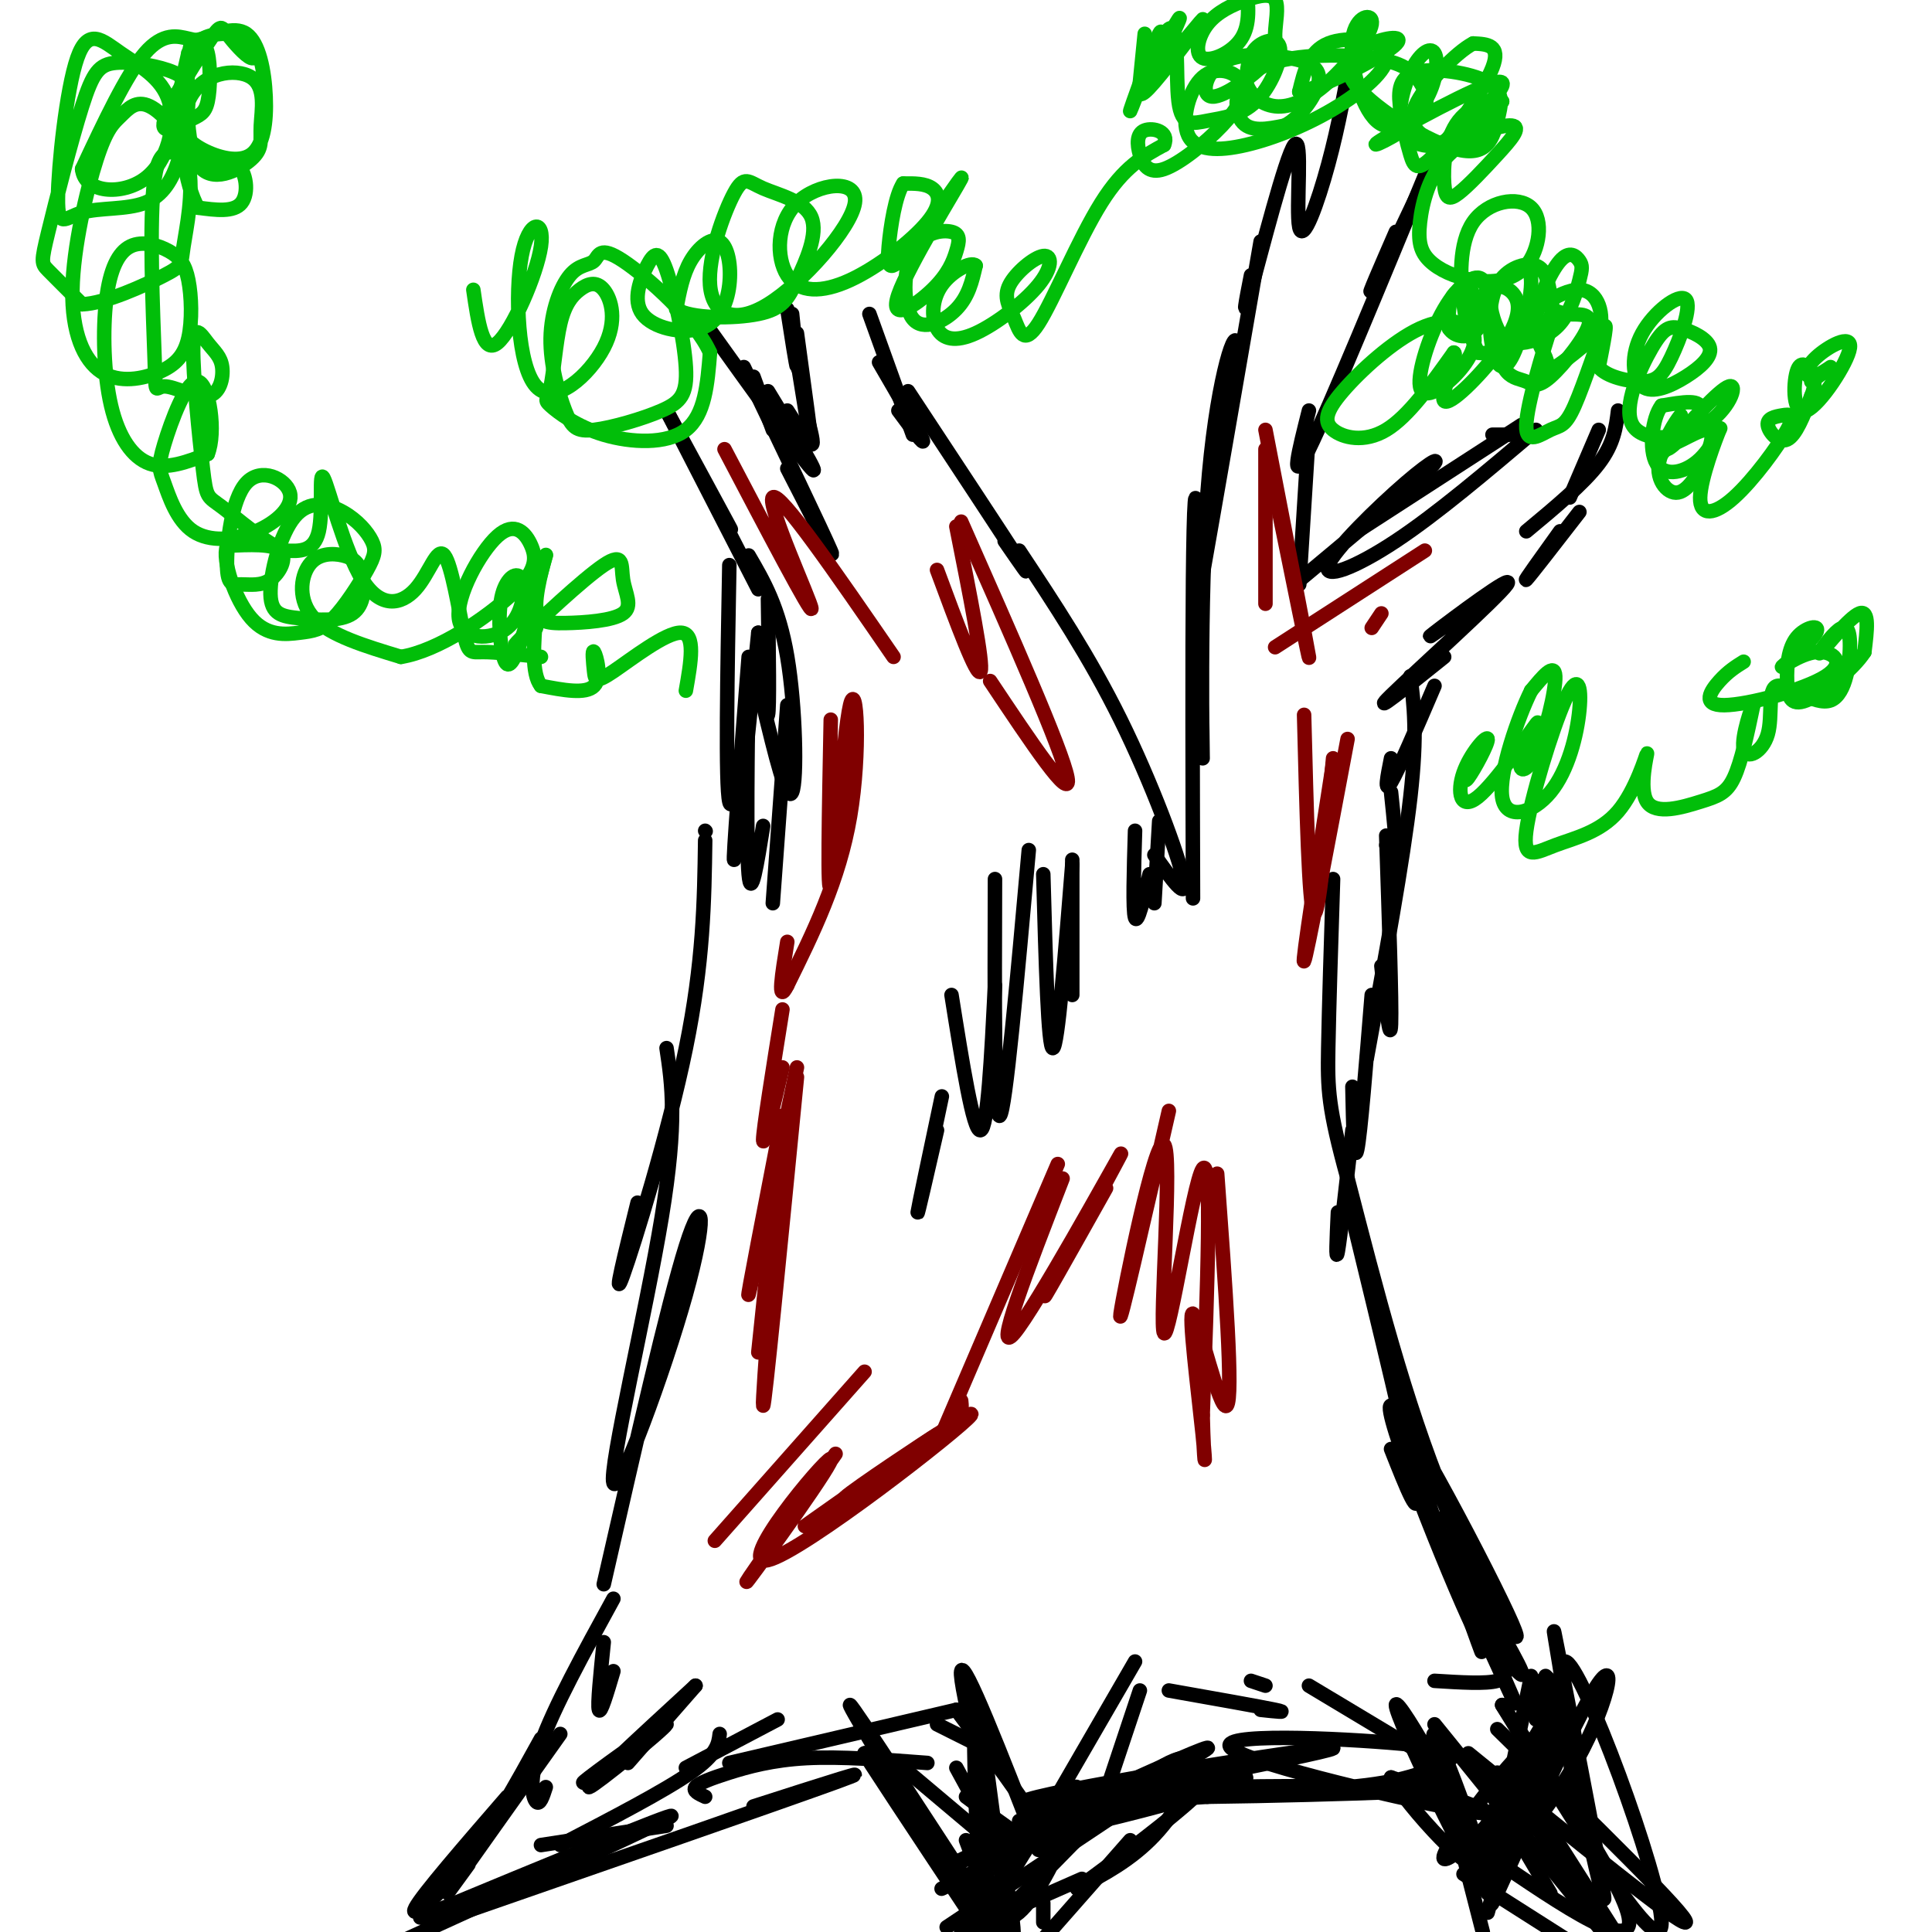 <svg viewBox='0 0 400 400' version='1.1' xmlns='http://www.w3.org/2000/svg' xmlns:xlink='http://www.w3.org/1999/xlink'><g fill='none' stroke='rgb(0,0,0)' stroke-width='3' stroke-linecap='round' stroke-linejoin='round'><path d='M130,365c0.000,0.000 14.000,-16.000 14,-16'/><path d='M144,349c-11.625,10.696 -23.250,21.393 -22,21c1.250,-0.393 15.375,-11.875 16,-13c0.625,-1.125 -12.250,8.107 -16,11c-3.750,2.893 1.625,-0.554 7,-4'/><path d='M116,382c10.750,-5.583 21.500,-11.167 27,-15c5.500,-3.833 5.750,-5.917 6,-8'/><path d='M142,366c0.000,0.000 19.000,-10.000 19,-10'/><path d='M151,365c0.000,0.000 47.000,-11.000 47,-11'/><path d='M194,357c0.000,0.000 8.000,4.000 8,4'/><path d='M202,359c0.000,0.000 0.000,4.000 0,4'/><path d='M198,366c0.000,0.000 6.000,11.000 6,11'/><path d='M211,377c0.000,0.000 1.000,3.000 1,3'/><path d='M213,382c0.000,0.000 22.000,-38.000 22,-38'/><path d='M230,368c0.000,0.000 6.000,-18.000 6,-18'/><path d='M242,350c9.417,1.667 18.833,3.333 22,4c3.167,0.667 0.083,0.333 -3,0'/><path d='M259,348c0.000,0.000 3.000,1.000 3,1'/><path d='M271,349c0.000,0.000 25.000,15.000 25,15'/><path d='M317,372c0.000,0.000 0.100,0.100 0.1,0.1'/><path d='M311,376c0.000,0.000 6.000,-29.000 6,-29'/><path d='M326,360c0.000,0.000 -7.000,-12.000 -7,-12'/><path d='M323,355c1.250,1.167 2.500,2.333 2,2c-0.500,-0.333 -2.750,-2.167 -5,-4'/><path d='M318,350c0.000,0.000 0.000,6.000 0,6'/><path d='M320,347c2.167,2.000 4.333,4.000 4,5c-0.333,1.000 -3.167,1.000 -6,1'/><path d='M311,344c0.667,1.667 1.333,3.333 -1,4c-2.333,0.667 -7.667,0.333 -13,0'/><path d='M127,346c-1.333,4.500 -2.667,9.000 -3,8c-0.333,-1.000 0.333,-7.500 1,-14'/><path d='M113,370c-0.622,1.933 -1.244,3.867 -2,3c-0.756,-0.867 -1.644,-4.533 1,-12c2.644,-7.467 8.822,-18.733 15,-30'/><path d='M105,372c-8.778,10.133 -17.556,20.267 -19,23c-1.444,2.733 4.444,-1.933 10,-9c5.556,-7.067 10.778,-16.533 16,-26'/><path d='M97,386c-3.083,4.250 -6.167,8.500 -3,4c3.167,-4.500 12.583,-17.750 22,-31'/><path d='M87,397c26.333,-10.917 52.667,-21.833 52,-21c-0.667,0.833 -28.333,13.417 -56,26'/><path d='M90,398c36.000,-12.500 72.000,-25.000 83,-29c11.000,-4.000 -3.000,0.500 -17,5'/><path d='M112,382c0.000,0.000 26.000,-4.000 26,-4'/><path d='M192,365c-8.976,-0.685 -17.952,-1.369 -25,-1c-7.048,0.369 -12.167,1.792 -16,3c-3.833,1.208 -6.381,2.202 -7,3c-0.619,0.798 0.690,1.399 2,2'/><path d='M206,382c0.000,0.000 -19.000,-16.000 -19,-16'/><path d='M200,372c8.667,6.500 17.333,13.000 17,10c-0.333,-3.000 -9.667,-15.500 -19,-28'/><path d='M215,383c-7.731,-19.828 -15.462,-39.656 -16,-37c-0.538,2.656 6.115,27.794 9,42c2.885,14.206 2.000,17.478 0,5c-2.000,-12.478 -5.115,-40.706 -6,-39c-0.885,1.706 0.462,33.344 1,39c0.538,5.656 0.269,-14.672 0,-35'/><path d='M203,358c-0.158,5.582 -0.554,37.038 5,39c5.554,1.962 17.057,-25.571 15,-27c-2.057,-1.429 -17.673,23.244 -18,27c-0.327,3.756 14.634,-13.406 25,-23c10.366,-9.594 16.137,-11.622 17,-9c0.863,2.622 -3.182,9.892 -8,15c-4.818,5.108 -10.409,8.054 -16,11'/><path d='M223,391c7.851,-5.782 35.479,-25.737 26,-24c-9.479,1.737 -56.067,25.167 -54,24c2.067,-1.167 52.787,-26.929 55,-29c2.213,-2.071 -44.082,19.551 -53,24c-8.918,4.449 19.541,-8.276 48,-21'/><path d='M245,365c-4.129,1.038 -38.451,14.134 -34,15c4.451,0.866 47.676,-10.497 47,-12c-0.676,-1.503 -45.253,6.855 -41,6c4.253,-0.855 57.337,-10.922 59,-12c1.663,-1.078 -48.096,6.835 -61,10c-12.904,3.165 11.048,1.583 35,0'/><path d='M250,372c13.305,-0.171 29.067,-0.597 39,-1c9.933,-0.403 14.039,-0.782 4,-1c-10.039,-0.218 -34.221,-0.275 -38,0c-3.779,0.275 12.846,0.884 24,0c11.154,-0.884 16.837,-3.259 20,-5c3.163,-1.741 3.807,-2.848 -9,-4c-12.807,-1.152 -39.063,-2.349 -35,1c4.063,3.349 38.447,11.242 49,13c10.553,1.758 -2.723,-2.621 -16,-7'/><path d='M288,368c2.988,5.491 18.458,22.720 18,17c-0.458,-5.720 -16.844,-34.389 -17,-32c-0.156,2.389 15.920,35.835 19,39c3.080,3.165 -6.834,-23.953 -10,-31c-3.166,-7.047 0.417,5.976 4,19'/><path d='M302,380c1.500,6.500 3.250,13.250 5,20'/><path d='M308,396c4.460,-16.052 8.919,-32.103 11,-38c2.081,-5.897 1.782,-1.638 3,-2c1.218,-0.362 3.952,-5.345 0,5c-3.952,10.345 -14.592,36.018 -13,33c1.592,-3.018 15.416,-34.726 21,-44c5.584,-9.274 2.930,3.885 -5,17c-7.930,13.115 -21.135,26.185 -21,21c0.135,-5.185 13.610,-28.624 18,-35c4.390,-6.376 -0.305,4.312 -5,15'/><path d='M317,368c-6.313,7.962 -19.595,20.367 -18,16c1.595,-4.367 18.065,-25.507 20,-24c1.935,1.507 -10.667,25.662 -12,25c-1.333,-0.662 8.603,-26.140 14,-28c5.397,-1.860 6.256,19.897 6,23c-0.256,3.103 -1.628,-12.449 -3,-28'/><path d='M324,352c-1.480,-10.182 -3.681,-21.637 -1,-8c2.681,13.637 10.244,52.367 9,49c-1.244,-3.367 -11.297,-48.829 -8,-49c3.297,-0.171 19.942,44.951 20,54c0.058,9.049 -16.471,-17.976 -33,-45'/><path d='M311,353c1.933,3.089 23.267,33.311 26,43c2.733,9.689 -13.133,-1.156 -29,-12'/><path d='M303,388c0.000,0.000 22.000,14.000 22,14'/><path d='M321,392c0.000,0.000 -16.000,-27.000 -16,-27'/><path d='M310,367c0.000,0.000 25.000,35.000 25,35'/><path d='M331,399c0.000,0.000 -34.000,-42.000 -34,-42'/><path d='M304,363c22.000,17.917 44.000,35.833 45,35c1.000,-0.833 -19.000,-20.417 -39,-40'/><path d='M314,368c0.000,0.000 21.000,33.000 21,33'/><path d='M224,389c0.000,0.000 -25.000,11.000 -25,11'/><path d='M196,399c0.000,0.000 42.000,-28.000 42,-28'/><path d='M234,381c0.000,0.000 -22.000,25.000 -22,25'/><path d='M216,398c0.000,0.000 0.000,-4.000 0,-4'/><path d='M180,359c0.000,0.000 26.000,43.000 26,43'/><path d='M202,398c-12.000,-18.083 -24.000,-36.167 -23,-35c1.000,1.167 15.000,21.583 29,42'/><path d='M203,398c-13.833,-22.667 -27.667,-45.333 -27,-45c0.667,0.333 15.833,23.667 31,47'/><path d='M206,397c0.000,0.000 -6.000,-16.000 -6,-16'/><path d='M125,328c6.652,-29.153 13.305,-58.306 17,-70c3.695,-11.694 4.434,-5.928 0,10c-4.434,15.928 -14.040,42.019 -15,39c-0.960,-3.019 6.726,-35.148 10,-55c3.274,-19.852 2.137,-27.426 1,-35'/><path d='M132,249c-2.622,10.600 -5.244,21.200 -3,15c2.244,-6.200 9.356,-29.200 13,-47c3.644,-17.800 3.822,-30.400 4,-43'/><path d='M146,172c0.000,0.000 0.100,0.100 0.1,0.1'/><path d='M160,187c0.000,0.000 3.000,-41.000 3,-41'/><path d='M158,171c-1.250,7.833 -2.500,15.667 -3,10c-0.500,-5.667 -0.250,-24.833 0,-44'/><path d='M155,136c-1.667,21.417 -3.333,42.833 -3,42c0.333,-0.833 2.667,-23.917 5,-47'/><path d='M156,138c-2.083,15.750 -4.167,31.500 -5,28c-0.833,-3.500 -0.417,-26.250 0,-49'/><path d='M155,115c3.133,5.356 6.267,10.711 8,21c1.733,10.289 2.067,25.511 1,28c-1.067,2.489 -3.533,-7.756 -6,-18'/><path d='M186,85c2.833,3.833 5.667,7.667 5,6c-0.667,-1.667 -4.833,-8.833 -9,-16'/><path d='M188,81c9.833,14.917 19.667,29.833 23,35c3.333,5.167 0.167,0.583 -3,-4'/><path d='M211,114c7.289,11.000 14.578,22.000 21,35c6.422,13.000 11.978,28.000 13,33c1.022,5.000 -2.489,0.000 -6,-5'/><path d='M239,187c0.000,0.000 1.000,-17.000 1,-17'/><path d='M238,181c-1.250,5.250 -2.500,10.500 -3,9c-0.500,-1.500 -0.250,-9.750 0,-18'/><path d='M222,206c0.000,0.000 0.000,-28.000 0,-28'/><path d='M222,179c-1.500,18.833 -3.000,37.667 -4,38c-1.000,0.333 -1.500,-17.833 -2,-36'/><path d='M213,176c-2.417,27.000 -4.833,54.000 -6,55c-1.167,1.000 -1.083,-24.000 -1,-49'/><path d='M206,204c-0.750,14.833 -1.500,29.667 -3,30c-1.500,0.333 -3.750,-13.833 -6,-28'/><path d='M195,227c-2.417,11.417 -4.833,22.833 -5,24c-0.167,1.167 1.917,-7.917 4,-17'/><path d='M247,186c-0.076,-24.973 -0.151,-49.946 0,-66c0.151,-16.054 0.529,-23.188 1,-10c0.471,13.188 1.033,46.700 1,47c-0.033,0.300 -0.663,-32.612 1,-55c1.663,-22.388 5.618,-34.254 6,-31c0.382,3.254 -2.809,21.627 -6,40'/><path d='M250,111c-1.689,11.067 -2.911,18.733 -1,8c1.911,-10.733 6.956,-39.867 12,-69'/><path d='M259,57c-1.029,5.246 -2.057,10.491 0,3c2.057,-7.491 7.201,-27.719 9,-30c1.799,-2.281 0.254,13.386 1,17c0.746,3.614 3.785,-4.825 6,-13c2.215,-8.175 3.608,-16.088 5,-24'/><path d='M280,10c0.000,0.000 0.000,5.000 0,5'/><path d='M292,27c0.000,0.000 1.000,-2.000 1,-2'/><path d='M289,48c-3.083,7.083 -6.167,14.167 -5,12c1.167,-2.167 6.583,-13.583 12,-25'/><path d='M296,34c-10.417,25.250 -20.833,50.500 -25,59c-4.167,8.500 -2.083,0.250 0,-8'/><path d='M271,89c0.000,0.000 -2.000,32.000 -2,32'/><path d='M268,121c11.314,-9.429 22.628,-18.858 27,-23c4.372,-4.142 1.801,-2.997 -4,2c-5.801,4.997 -14.831,13.845 -16,17c-1.169,3.155 5.523,0.616 14,-5c8.477,-5.616 18.738,-14.308 29,-23'/><path d='M323,110c-3.833,5.333 -7.667,10.667 -7,10c0.667,-0.667 5.833,-7.333 11,-14'/><path d='M307,124c-6.702,4.821 -13.405,9.643 -10,7c3.405,-2.643 16.917,-12.750 15,-10c-1.917,2.750 -19.262,18.357 -24,23c-4.738,4.643 3.131,-1.679 11,-8'/><path d='M297,142c-3.750,8.750 -7.500,17.500 -9,20c-1.500,2.500 -0.750,-1.250 0,-5'/><path d='M288,164c0.583,5.583 1.167,11.167 1,13c-0.167,1.833 -1.083,-0.083 -2,-2'/><path d='M287,173c0.583,17.250 1.167,34.500 1,39c-0.167,4.500 -1.083,-3.750 -2,-12'/><path d='M284,206c-1.167,14.417 -2.333,28.833 -3,32c-0.667,3.167 -0.833,-4.917 -1,-13'/><path d='M280,234c-1.250,11.083 -2.500,22.167 -3,25c-0.500,2.833 -0.250,-2.583 0,-8'/><path d='M280,252c5.833,24.000 11.667,48.000 13,56c1.333,8.000 -1.833,0.000 -5,-8'/><path d='M291,301c9.750,22.083 19.500,44.167 22,50c2.500,5.833 -2.250,-4.583 -7,-15'/><path d='M306,336c5.083,6.500 10.167,13.000 9,10c-1.167,-3.000 -8.583,-15.500 -16,-28'/><path d='M297,314c5.952,16.970 11.905,33.940 9,26c-2.905,-7.940 -14.667,-40.792 -16,-47c-1.333,-6.208 7.762,14.226 12,26c4.238,11.774 3.619,14.887 3,18'/><path d='M305,337c-5.061,-10.565 -19.212,-45.976 -17,-46c2.212,-0.024 20.788,35.340 25,45c4.212,9.660 -5.939,-6.383 -14,-26c-8.061,-19.617 -14.030,-42.809 -20,-66'/><path d='M279,244c-4.044,-14.711 -4.156,-18.489 -4,-27c0.156,-8.511 0.578,-21.756 1,-35'/><path d='M292,140c0.750,5.917 1.500,11.833 0,25c-1.500,13.167 -5.250,33.583 -9,54'/><path d='M316,110c5.917,-4.917 11.833,-9.833 15,-14c3.167,-4.167 3.583,-7.583 4,-11'/><path d='M331,89c0.000,0.000 -6.000,14.000 -6,14'/><path d='M281,110c0.000,0.000 34.000,-22.000 34,-22'/><path d='M313,90c0.000,0.000 -4.000,0.000 -4,0'/><path d='M146,67c9.917,13.833 19.833,27.667 22,30c2.167,2.333 -3.417,-6.833 -9,-16'/><path d='M156,78c0.000,0.000 4.000,11.000 4,11'/><path d='M180,65c0.000,0.000 9.000,25.000 9,25'/><path d='M138,85c5.833,10.750 11.667,21.500 13,24c1.333,2.500 -1.833,-3.250 -5,-9'/><path d='M138,85c0.000,0.000 19.000,37.000 19,37'/><path d='M157,131c0.833,9.083 1.667,18.167 2,17c0.333,-1.167 0.167,-12.583 0,-24'/><path d='M154,76c8.250,17.250 16.500,34.500 18,38c1.500,3.500 -3.750,-6.750 -9,-17'/><path d='M163,64c0.917,5.917 1.833,11.833 2,12c0.167,0.167 -0.417,-5.417 -1,-11'/><path d='M164,68c1.917,11.917 3.833,23.833 4,24c0.167,0.167 -1.417,-11.417 -3,-23'/><path d='M167,86c0.833,3.083 1.667,6.167 1,6c-0.667,-0.167 -2.833,-3.583 -5,-7'/></g>
<g fill='none' stroke='rgb(128,0,0)' stroke-width='3' stroke-linecap='round' stroke-linejoin='round'><path d='M172,149c-0.375,19.030 -0.750,38.060 0,34c0.750,-4.060 2.625,-31.208 4,-37c1.375,-5.792 2.250,9.774 0,23c-2.250,13.226 -7.625,24.113 -13,35'/><path d='M163,204c-2.167,4.333 -1.083,-2.333 0,-9'/><path d='M162,221c-2.000,8.500 -4.000,17.000 -4,15c0.000,-2.000 2.000,-14.500 4,-27'/><path d='M162,231c-3.750,19.333 -7.500,38.667 -7,37c0.500,-1.667 5.250,-24.333 10,-47'/><path d='M165,223c-3.378,34.467 -6.756,68.933 -7,68c-0.244,-0.933 2.644,-37.267 3,-45c0.356,-7.733 -1.822,13.133 -4,34'/><path d='M148,319c0.000,0.000 31.000,-35.000 31,-35'/><path d='M173,301c-10.350,14.756 -20.700,29.511 -18,26c2.700,-3.511 18.450,-25.289 17,-25c-1.450,0.289 -20.100,22.644 -13,21c7.100,-1.644 39.950,-27.289 42,-30c2.050,-2.711 -26.700,17.511 -33,22c-6.300,4.489 9.850,-6.756 26,-18'/><path d='M194,297c-1.274,0.702 -17.458,11.458 -19,13c-1.542,1.542 11.560,-6.131 18,-11c6.440,-4.869 6.220,-6.935 6,-9'/><path d='M195,297c0.000,0.000 24.000,-56.000 24,-56'/><path d='M220,244c-7.232,18.667 -14.464,37.333 -10,32c4.464,-5.333 20.625,-34.667 22,-37c1.375,-2.333 -12.036,22.333 -15,28c-2.964,5.667 4.518,-7.667 12,-21'/><path d='M242,230c-5.309,23.249 -10.619,46.498 -10,42c0.619,-4.498 7.166,-36.742 9,-35c1.834,1.742 -1.045,37.469 0,39c1.045,1.531 6.013,-31.134 8,-34c1.987,-2.866 0.994,24.067 0,51'/><path d='M249,293c0.239,10.767 0.837,12.185 0,4c-0.837,-8.185 -3.110,-25.973 -2,-25c1.110,0.973 5.603,20.707 7,19c1.397,-1.707 -0.301,-24.853 -2,-48'/><path d='M279,153c-4.250,22.583 -8.500,45.167 -9,46c-0.500,0.833 2.750,-20.083 6,-41'/><path d='M276,157c-1.500,16.750 -3.000,33.500 -4,32c-1.000,-1.500 -1.500,-21.250 -2,-41'/><path d='M264,102c3.667,18.083 7.333,36.167 7,34c-0.333,-2.167 -4.667,-24.583 -9,-47'/><path d='M262,93c0.000,0.000 0.000,32.000 0,32'/><path d='M264,134c0.000,0.000 31.000,-20.000 31,-20'/><path d='M286,127c0.000,0.000 -2.000,3.000 -2,3'/><path d='M194,118c4.167,11.250 8.333,22.500 9,21c0.667,-1.500 -2.167,-15.750 -5,-30'/><path d='M199,108c10.500,23.750 21.000,47.500 22,53c1.000,5.500 -7.500,-7.250 -16,-20'/><path d='M150,93c9.044,17.222 18.089,34.444 18,33c-0.089,-1.444 -9.311,-21.556 -8,-23c1.311,-1.444 13.156,15.778 25,33'/></g>
<g fill='none' stroke='rgb(1,190,9)' stroke-width='3' stroke-linecap='round' stroke-linejoin='round'><path d='M142,143c1.046,-5.930 2.092,-11.861 -1,-12c-3.092,-0.139 -10.323,5.512 -14,8c-3.677,2.488 -3.800,1.811 -4,0c-0.200,-1.811 -0.477,-4.757 0,-4c0.477,0.757 1.708,5.216 0,7c-1.708,1.784 -6.354,0.892 -11,0'/><path d='M112,142c-2.000,-2.500 -1.500,-8.750 -1,-15'/><path d='M112,136c-4.711,-0.503 -9.421,-1.005 -12,-1c-2.579,0.005 -3.026,0.518 -4,-4c-0.974,-4.518 -2.476,-14.069 -4,-16c-1.524,-1.931 -3.068,3.756 -6,7c-2.932,3.244 -7.250,4.045 -11,-2c-3.750,-6.045 -6.933,-18.935 -8,-21c-1.067,-2.065 -0.019,6.696 -1,11c-0.981,4.304 -3.990,4.152 -7,4'/><path d='M59,114c-3.826,-1.333 -9.893,-6.664 -13,-9c-3.107,-2.336 -3.256,-1.676 -4,-8c-0.744,-6.324 -2.084,-19.633 -2,-25c0.084,-5.367 1.593,-2.794 3,-1c1.407,1.794 2.711,2.807 3,5c0.289,2.193 -0.437,5.564 -3,6c-2.563,0.436 -6.965,-2.063 -9,-2c-2.035,0.063 -1.705,2.687 -2,-6c-0.295,-8.687 -1.214,-28.684 0,-37c1.214,-8.316 4.563,-4.951 8,-4c3.437,0.951 6.964,-0.513 9,1c2.036,1.513 2.582,6.004 1,8c-1.582,1.996 -5.291,1.498 -9,1'/><path d='M41,43c-2.605,-4.385 -4.618,-15.848 -2,-22c2.618,-6.152 9.867,-6.991 13,-5c3.133,1.991 2.149,6.814 2,10c-0.149,3.186 0.536,4.735 -2,7c-2.536,2.265 -8.293,5.246 -11,1c-2.707,-4.246 -2.364,-15.721 -2,-21c0.364,-5.279 0.748,-4.364 3,-5c2.252,-0.636 6.370,-2.824 9,-1c2.630,1.824 3.771,7.660 4,13c0.229,5.340 -0.454,10.184 -3,12c-2.546,1.816 -6.955,0.604 -10,-1c-3.045,-1.604 -4.727,-3.601 -5,-7c-0.273,-3.399 0.864,-8.199 2,-13'/><path d='M39,11c1.551,-2.971 4.429,-3.897 7,-4c2.571,-0.103 4.837,0.617 6,2c1.163,1.383 1.224,3.429 0,3c-1.224,-0.429 -3.733,-3.332 -5,-5c-1.267,-1.668 -1.294,-2.100 -4,2c-2.706,4.100 -8.093,12.732 -9,16c-0.907,3.268 2.665,1.170 5,0c2.335,-1.170 3.432,-1.413 4,-4c0.568,-2.587 0.606,-7.518 0,-10c-0.606,-2.482 -1.855,-2.514 -4,-3c-2.145,-0.486 -5.184,-1.424 -9,3c-3.816,4.424 -8.408,14.212 -13,24'/><path d='M17,35c0.501,5.003 8.254,5.510 13,2c4.746,-3.510 6.484,-11.036 5,-16c-1.484,-4.964 -6.191,-7.366 -10,-10c-3.809,-2.634 -6.720,-5.500 -9,1c-2.280,6.500 -3.927,22.364 -4,29c-0.073,6.636 1.430,4.043 5,3c3.570,-1.043 9.208,-0.534 13,-2c3.792,-1.466 5.740,-4.905 7,-9c1.260,-4.095 1.833,-8.845 2,-12c0.167,-3.155 -0.072,-4.714 -3,-6c-2.928,-1.286 -8.544,-2.301 -12,-2c-3.456,0.301 -4.751,1.916 -7,9c-2.249,7.084 -5.452,19.638 -7,26c-1.548,6.362 -1.442,6.532 0,8c1.442,1.468 4.221,4.234 7,7'/><path d='M17,63c4.736,-0.135 13.075,-3.971 17,-6c3.925,-2.029 3.435,-2.249 4,-6c0.565,-3.751 2.186,-11.033 1,-17c-1.186,-5.967 -5.177,-10.620 -8,-12c-2.823,-1.380 -4.476,0.513 -6,2c-1.524,1.487 -2.920,2.569 -5,9c-2.080,6.431 -4.846,18.213 -5,27c-0.154,8.787 2.304,14.580 6,17c3.696,2.420 8.629,1.465 12,0c3.371,-1.465 5.180,-3.442 6,-7c0.820,-3.558 0.653,-8.698 0,-12c-0.653,-3.302 -1.790,-4.766 -4,-6c-2.210,-1.234 -5.493,-2.237 -8,-1c-2.507,1.237 -4.239,4.713 -5,11c-0.761,6.287 -0.551,15.385 1,22c1.551,6.615 4.443,10.747 8,12c3.557,1.253 7.778,-0.374 12,-2'/><path d='M43,94c1.814,-4.407 0.351,-14.426 -2,-15c-2.351,-0.574 -5.588,8.295 -7,13c-1.412,4.705 -1.000,5.244 0,8c1.000,2.756 2.588,7.727 6,10c3.412,2.273 8.647,1.848 13,0c4.353,-1.848 7.822,-5.120 7,-8c-0.822,-2.880 -5.935,-5.367 -9,-2c-3.065,3.367 -4.081,12.590 -4,17c0.081,4.410 1.259,4.007 3,4c1.741,-0.007 4.046,0.383 6,-1c1.954,-1.383 3.558,-4.538 2,-6c-1.558,-1.462 -6.279,-1.231 -11,-1'/><path d='M47,113c-1.090,3.050 1.683,11.175 5,15c3.317,3.825 7.176,3.349 10,3c2.824,-0.349 4.613,-0.570 7,-3c2.387,-2.430 5.371,-7.069 7,-10c1.629,-2.931 1.902,-4.156 1,-6c-0.902,-1.844 -2.981,-4.309 -6,-6c-3.019,-1.691 -6.978,-2.609 -10,1c-3.022,3.609 -5.106,11.745 -5,16c0.106,4.255 2.401,4.631 6,5c3.599,0.369 8.503,0.733 11,-1c2.497,-1.733 2.586,-5.561 2,-8c-0.586,-2.439 -1.848,-3.489 -4,-4c-2.152,-0.511 -5.195,-0.484 -7,2c-1.805,2.484 -2.373,7.424 1,11c3.373,3.576 10.686,5.788 18,8'/><path d='M83,136c7.683,-1.201 17.890,-8.204 23,-13c5.110,-4.796 5.125,-7.386 4,-10c-1.125,-2.614 -3.388,-5.253 -7,-2c-3.612,3.253 -8.574,12.398 -8,17c0.574,4.602 6.682,4.663 10,2c3.318,-2.663 3.845,-8.048 3,-10c-0.845,-1.952 -3.061,-0.472 -4,3c-0.939,3.472 -0.599,8.935 0,12c0.599,3.065 1.457,3.733 3,0c1.543,-3.733 3.772,-11.866 6,-20'/><path d='M113,115c0.307,-1.082 -1.926,6.213 -2,10c-0.074,3.787 2.010,4.067 6,4c3.990,-0.067 9.887,-0.479 12,-2c2.113,-1.521 0.443,-4.150 0,-7c-0.443,-2.850 0.342,-5.921 -4,-3c-4.342,2.921 -13.812,11.835 -17,15c-3.188,3.165 -0.094,0.583 3,-2'/><path d='M98,60c0.978,6.745 1.956,13.489 5,11c3.044,-2.489 8.153,-14.213 9,-20c0.847,-5.787 -2.569,-5.638 -4,2c-1.431,7.638 -0.877,22.764 3,27c3.877,4.236 11.075,-2.420 14,-8c2.925,-5.580 1.576,-10.085 0,-12c-1.576,-1.915 -3.377,-1.239 -5,0c-1.623,1.239 -3.066,3.040 -4,7c-0.934,3.960 -1.358,10.078 -2,13c-0.642,2.922 -1.502,2.649 0,4c1.502,1.351 5.366,4.325 11,6c5.634,1.675 13.038,2.050 17,-1c3.962,-3.050 4.481,-9.525 5,-16'/><path d='M147,73c-3.001,-6.771 -13.002,-15.697 -18,-19c-4.998,-3.303 -4.993,-0.983 -6,0c-1.007,0.983 -3.025,0.631 -5,3c-1.975,2.369 -3.905,7.461 -4,13c-0.095,5.539 1.647,11.525 3,15c1.353,3.475 2.316,4.440 6,4c3.684,-0.440 10.087,-2.285 14,-4c3.913,-1.715 5.336,-3.301 5,-9c-0.336,-5.699 -2.432,-15.513 -4,-20c-1.568,-4.487 -2.608,-3.647 -4,-1c-1.392,2.647 -3.135,7.102 -1,10c2.135,2.898 8.150,4.238 12,3c3.850,-1.238 5.537,-5.053 6,-9c0.463,-3.947 -0.298,-8.024 -2,-9c-1.702,-0.976 -4.343,1.150 -6,4c-1.657,2.850 -2.328,6.425 -3,10'/><path d='M140,64c2.988,2.009 11.959,2.032 17,1c5.041,-1.032 6.152,-3.118 8,-7c1.848,-3.882 4.432,-9.560 3,-13c-1.432,-3.440 -6.880,-4.643 -10,-6c-3.120,-1.357 -3.911,-2.867 -6,1c-2.089,3.867 -5.475,13.109 -5,19c0.475,5.891 4.812,8.429 12,4c7.188,-4.429 17.227,-15.824 18,-21c0.773,-5.176 -7.719,-4.133 -12,0c-4.281,4.133 -4.352,11.356 -2,15c2.352,3.644 7.125,3.709 13,1c5.875,-2.709 12.851,-8.191 16,-12c3.149,-3.809 2.471,-5.945 1,-7c-1.471,-1.055 -3.736,-1.027 -6,-1'/><path d='M187,38c-1.608,2.382 -2.629,8.835 -3,13c-0.371,4.165 -0.093,6.040 4,1c4.093,-5.040 12.000,-16.994 11,-15c-1.000,1.994 -10.909,17.936 -13,24c-2.091,6.064 3.635,2.248 7,-1c3.365,-3.248 4.368,-5.930 5,-8c0.632,-2.070 0.893,-3.530 -1,-4c-1.893,-0.470 -5.940,0.049 -8,4c-2.060,3.951 -2.131,11.333 0,14c2.131,2.667 6.466,0.619 9,-2c2.534,-2.619 3.267,-5.810 4,-9'/><path d='M202,55c-0.829,-0.981 -4.902,1.066 -7,4c-2.098,2.934 -2.221,6.755 -1,9c1.221,2.245 3.786,2.915 8,1c4.214,-1.915 10.076,-6.414 13,-10c2.924,-3.586 2.909,-6.260 1,-6c-1.909,0.260 -5.713,3.454 -7,6c-1.287,2.546 -0.056,4.445 1,7c1.056,2.555 1.938,5.765 5,1c3.062,-4.765 8.303,-17.504 13,-25c4.697,-7.496 8.848,-9.748 13,-12'/><path d='M241,30c1.202,-2.761 -2.294,-3.662 -4,-3c-1.706,0.662 -1.620,2.888 -1,5c0.620,2.112 1.776,4.110 5,3c3.224,-1.110 8.515,-5.329 12,-9c3.485,-3.671 5.163,-6.793 4,-9c-1.163,-2.207 -5.168,-3.497 -8,-1c-2.832,2.497 -4.491,8.781 -3,12c1.491,3.219 6.132,3.374 12,2c5.868,-1.374 12.965,-4.275 19,-8c6.035,-3.725 11.009,-8.272 10,-11c-1.009,-2.728 -8.003,-3.637 -12,-2c-3.997,1.637 -4.999,5.818 -6,10'/><path d='M269,19c3.487,-0.346 15.203,-6.211 19,-9c3.797,-2.789 -0.325,-2.504 -4,-1c-3.675,1.504 -6.905,4.225 -3,9c3.905,4.775 14.943,11.603 21,13c6.057,1.397 7.131,-2.637 8,-6c0.869,-3.363 1.531,-6.055 -2,-8c-3.531,-1.945 -11.256,-3.145 -15,-2c-3.744,1.145 -3.506,4.633 -3,8c0.506,3.367 1.280,6.614 2,9c0.720,2.386 1.386,3.912 5,0c3.614,-3.912 10.175,-13.260 12,-18c1.825,-4.740 -1.088,-4.870 -4,-5'/><path d='M305,9c-3.486,1.772 -10.202,8.702 -12,13c-1.798,4.298 1.320,5.966 3,7c1.680,1.034 1.921,1.436 6,-2c4.079,-3.436 11.995,-10.711 8,-10c-3.995,0.711 -19.900,9.406 -24,12c-4.100,2.594 3.606,-0.915 7,-4c3.394,-3.085 2.476,-5.747 1,-8c-1.476,-2.253 -3.509,-4.099 -10,-5c-6.491,-0.901 -17.440,-0.858 -23,2c-5.560,2.858 -5.731,8.531 -4,11c1.731,2.469 5.366,1.735 9,1'/><path d='M266,26c3.135,-1.601 6.473,-6.105 7,-9c0.527,-2.895 -1.759,-4.181 -6,-5c-4.241,-0.819 -10.439,-1.169 -14,1c-3.561,2.169 -4.486,6.859 -2,7c2.486,0.141 8.384,-4.266 11,-7c2.616,-2.734 1.951,-3.794 2,-6c0.049,-2.206 0.813,-5.558 0,-7c-0.813,-1.442 -3.201,-0.975 -6,0c-2.799,0.975 -6.008,2.457 -8,5c-1.992,2.543 -2.767,6.146 -1,7c1.767,0.854 6.076,-1.042 8,-4c1.924,-2.958 1.462,-6.979 1,-11'/><path d='M237,7c-0.365,3.715 -0.730,7.429 -1,10c-0.270,2.571 -0.445,3.998 3,0c3.445,-3.998 10.511,-13.422 10,-13c-0.511,0.422 -8.599,10.691 -10,11c-1.401,0.309 3.885,-9.340 5,-11c1.115,-1.660 -1.943,4.670 -5,11'/><path d='M239,15c-0.057,-1.418 2.300,-10.463 1,-8c-1.300,2.463 -6.258,16.435 -6,16c0.258,-0.435 5.731,-15.277 8,-17c2.269,-1.723 1.333,9.674 2,15c0.667,5.326 2.936,4.582 6,4c3.064,-0.582 6.924,-1.001 10,-4c3.076,-2.999 5.366,-8.577 5,-11c-0.366,-2.423 -3.390,-1.692 -5,0c-1.610,1.692 -1.805,4.346 -2,7'/><path d='M258,17c0.549,2.331 2.921,4.658 6,5c3.079,0.342 6.866,-1.301 11,-5c4.134,-3.699 8.614,-9.453 9,-12c0.386,-2.547 -3.323,-1.888 -4,3c-0.677,4.888 1.679,14.004 5,17c3.321,2.996 7.608,-0.127 10,-4c2.392,-3.873 2.890,-8.496 2,-10c-0.890,-1.504 -3.166,0.112 -5,4c-1.834,3.888 -3.224,10.047 -1,13c2.224,2.953 8.064,2.701 12,1c3.936,-1.701 5.968,-4.850 8,-8'/><path d='M311,21c-0.598,-1.061 -6.092,0.286 -9,4c-2.908,3.714 -3.228,9.794 -3,13c0.228,3.206 1.006,3.538 3,2c1.994,-1.538 5.205,-4.947 8,-8c2.795,-3.053 5.176,-5.749 3,-6c-2.176,-0.251 -8.907,1.944 -13,6c-4.093,4.056 -5.548,9.975 -6,14c-0.452,4.025 0.099,6.158 2,8c1.901,1.842 5.152,3.393 9,4c3.848,0.607 8.294,0.270 11,-3c2.706,-3.270 3.674,-9.475 1,-12c-2.674,-2.525 -8.989,-1.372 -12,3c-3.011,4.372 -2.717,11.963 -2,17c0.717,5.037 1.859,7.518 3,10'/><path d='M306,73c3.271,0.738 9.949,-2.418 13,-5c3.051,-2.582 2.474,-4.589 2,-7c-0.474,-2.411 -0.844,-5.226 -3,-6c-2.156,-0.774 -6.099,0.492 -8,4c-1.901,3.508 -1.760,9.258 -1,13c0.760,3.742 2.138,5.475 4,2c1.862,-3.475 4.208,-12.158 4,-16c-0.208,-3.842 -2.970,-2.842 -6,0c-3.030,2.842 -6.328,7.525 -7,8c-0.672,0.475 1.281,-3.257 1,-5c-0.281,-1.743 -2.794,-1.498 -4,0c-1.206,1.498 -1.103,4.249 -1,7'/><path d='M300,68c1.042,1.718 4.146,2.512 6,0c1.854,-2.512 2.459,-8.331 1,-10c-1.459,-1.669 -4.981,0.813 -8,6c-3.019,5.187 -5.533,13.078 -5,16c0.533,2.922 4.114,0.876 7,-2c2.886,-2.876 5.077,-6.580 4,-9c-1.077,-2.420 -5.421,-3.554 -11,-1c-5.579,2.554 -12.392,8.798 -16,13c-3.608,4.202 -4.010,6.362 -2,8c2.010,1.638 6.431,2.754 11,0c4.569,-2.754 9.284,-9.377 14,-16'/><path d='M301,73c1.132,0.235 -3.037,8.822 -2,10c1.037,1.178 7.281,-5.052 11,-10c3.719,-4.948 4.914,-8.615 4,-11c-0.914,-2.385 -3.937,-3.489 -5,-2c-1.063,1.489 -0.167,5.571 1,8c1.167,2.429 2.604,3.205 5,3c2.396,-0.205 5.749,-1.390 8,-4c2.251,-2.610 3.399,-6.645 4,-9c0.601,-2.355 0.656,-3.028 0,-4c-0.656,-0.972 -2.021,-2.241 -4,0c-1.979,2.241 -4.572,7.992 -5,12c-0.428,4.008 1.308,6.271 2,8c0.692,1.729 0.341,2.922 2,2c1.659,-0.922 5.330,-3.961 9,-7'/><path d='M331,69c1.305,-3.544 0.068,-8.904 -4,-9c-4.068,-0.096 -10.968,5.073 -14,9c-3.032,3.927 -2.196,6.614 -1,8c1.196,1.386 2.754,1.473 4,2c1.246,0.527 2.181,1.494 5,-1c2.819,-2.494 7.521,-8.448 8,-11c0.479,-2.552 -3.264,-1.701 -5,-2c-1.736,-0.299 -1.465,-1.749 -3,3c-1.535,4.749 -4.875,15.698 -5,20c-0.125,4.302 2.967,1.957 5,1c2.033,-0.957 3.009,-0.527 5,-5c1.991,-4.473 4.997,-13.849 6,-16c1.003,-2.151 0.001,2.925 -1,8'/><path d='M331,76c1.605,2.008 6.119,3.028 9,3c2.881,-0.028 4.130,-1.103 6,-5c1.870,-3.897 4.360,-10.614 3,-12c-1.360,-1.386 -6.569,2.560 -9,7c-2.431,4.440 -2.085,9.375 0,11c2.085,1.625 5.907,-0.061 9,-2c3.093,-1.939 5.456,-4.132 5,-6c-0.456,-1.868 -3.730,-3.413 -6,-4c-2.270,-0.587 -3.536,-0.218 -6,4c-2.464,4.218 -6.124,12.285 -4,16c2.124,3.715 10.033,3.077 15,0c4.967,-3.077 6.990,-8.593 5,-8c-1.990,0.593 -7.995,7.297 -14,14'/><path d='M344,94c-1.810,4.282 0.663,7.987 3,8c2.337,0.013 4.536,-3.668 6,-7c1.464,-3.332 2.193,-6.316 0,-6c-2.193,0.316 -7.309,3.933 -8,3c-0.691,-0.933 3.042,-6.415 3,-6c-0.042,0.415 -3.857,6.727 -3,7c0.857,0.273 6.388,-5.493 7,-8c0.612,-2.507 -3.694,-1.753 -8,-1'/><path d='M344,84c-1.923,2.469 -2.731,9.143 -1,12c1.731,2.857 6.000,1.897 9,-1c3.000,-2.897 4.730,-7.729 4,-6c-0.730,1.729 -3.919,10.021 -4,14c-0.081,3.979 2.946,3.644 7,0c4.054,-3.644 9.136,-10.598 11,-14c1.864,-3.402 0.510,-3.252 -1,-3c-1.510,0.252 -3.176,0.606 -3,2c0.176,1.394 2.193,3.827 4,3c1.807,-0.827 3.403,-4.913 5,-9'/><path d='M375,82c0.941,-2.337 0.795,-3.680 0,-5c-0.795,-1.320 -2.238,-2.617 -3,0c-0.762,2.617 -0.841,9.147 2,8c2.841,-1.147 8.604,-9.970 9,-13c0.396,-3.030 -4.574,-0.266 -7,2c-2.426,2.266 -2.307,4.033 -1,4c1.307,-0.033 3.802,-1.867 4,-2c0.198,-0.133 -1.901,1.433 -4,3'/><path d='M304,158c-0.601,2.309 -1.202,4.619 0,3c1.202,-1.619 4.207,-7.166 4,-8c-0.207,-0.834 -3.625,3.046 -5,7c-1.375,3.954 -0.707,7.983 3,5c3.707,-2.983 10.455,-12.976 12,-15c1.545,-2.024 -2.112,3.921 -3,7c-0.888,3.079 0.992,3.290 3,-1c2.008,-4.290 4.145,-13.083 4,-16c-0.145,-2.917 -2.573,0.041 -5,3'/><path d='M317,143c-2.639,5.270 -6.737,16.946 -6,22c0.737,5.054 6.307,3.486 10,-1c3.693,-4.486 5.508,-11.889 6,-17c0.492,-5.111 -0.338,-7.929 -3,-2c-2.662,5.929 -7.157,20.604 -8,27c-0.843,6.396 1.967,4.514 6,3c4.033,-1.514 9.289,-2.658 13,-7c3.711,-4.342 5.878,-11.882 6,-12c0.122,-0.118 -1.802,7.185 0,10c1.802,2.815 7.331,1.143 11,0c3.669,-1.143 5.477,-1.755 7,-5c1.523,-3.245 2.762,-9.122 4,-15'/><path d='M363,146c-0.148,-0.288 -2.518,6.490 -2,9c0.518,2.510 3.922,0.750 5,-3c1.078,-3.750 -0.171,-9.492 2,-10c2.171,-0.508 7.763,4.217 11,3c3.237,-1.217 4.119,-8.376 4,-12c-0.119,-3.624 -1.238,-3.714 -3,-2c-1.762,1.714 -4.167,5.231 -3,4c1.167,-1.231 5.905,-7.209 8,-8c2.095,-0.791 1.548,3.604 1,8'/><path d='M386,135c-2.315,3.613 -8.603,8.644 -12,10c-3.397,1.356 -3.903,-0.965 -4,-4c-0.097,-3.035 0.215,-6.784 2,-9c1.785,-2.216 5.042,-2.900 4,-1c-1.042,1.900 -6.384,6.385 -7,7c-0.616,0.615 3.492,-2.639 7,-3c3.508,-0.361 6.414,2.171 2,5c-4.414,2.829 -16.150,5.954 -21,6c-4.850,0.046 -2.814,-2.987 -1,-5c1.814,-2.013 3.407,-3.007 5,-4'/></g>
</svg>